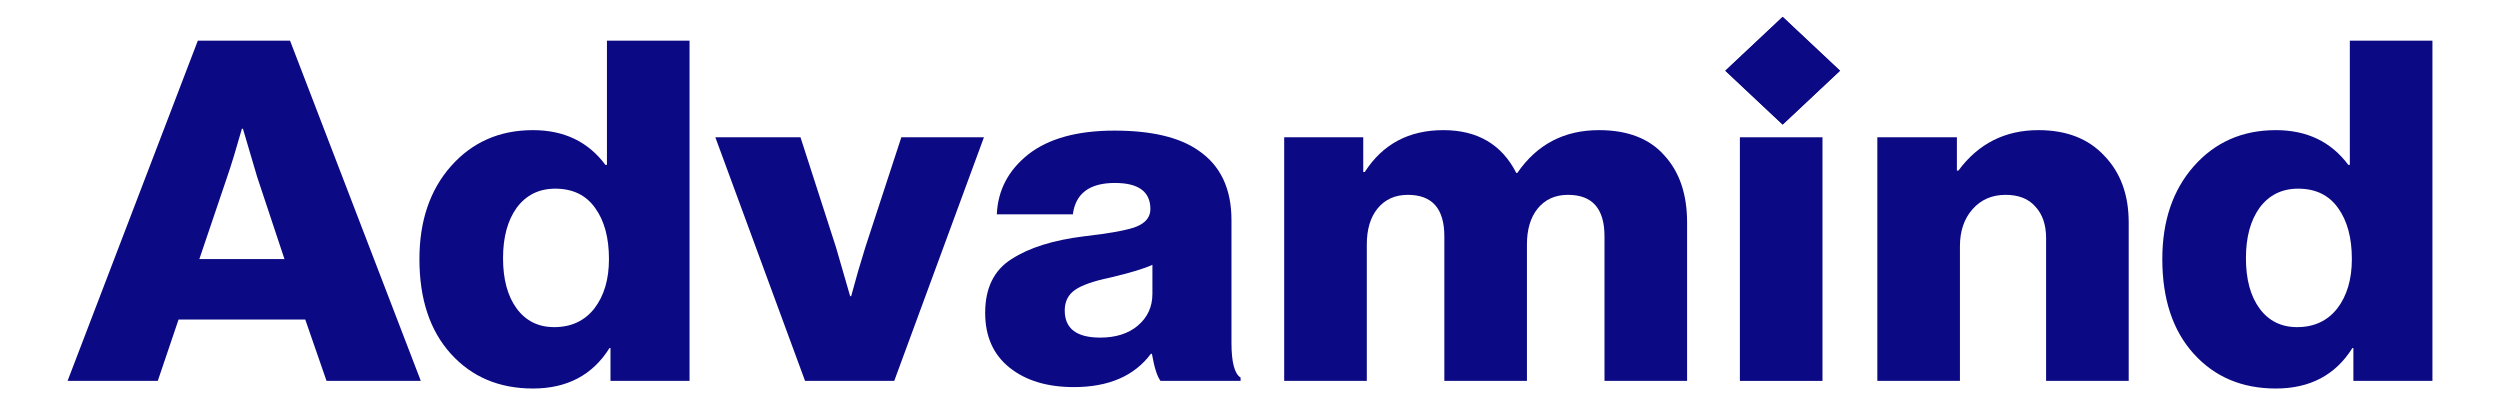 <svg width="148" height="24" viewBox="0 0 148 24" fill="none" xmlns="http://www.w3.org/2000/svg">
<path d="M102.139 4.187L105.533 1L108.928 4.187L105.533 7.374L102.139 4.187Z" fill="#0B0984"/>
<path d="M4 22.549L11.711 2.408H17.171L24.912 22.549H19.331L18.071 18.916H10.571L9.34 22.549H4ZM11.801 15.338H16.841L15.221 10.465L14.381 7.62H14.321C13.981 8.822 13.691 9.77 13.451 10.465L11.801 15.338Z" fill="#0B0984"/>
<path d="M31.55 23C29.55 23 27.93 22.315 26.69 20.944C25.45 19.573 24.83 17.704 24.83 15.338C24.83 13.085 25.45 11.254 26.69 9.845C27.95 8.418 29.57 7.704 31.55 7.704C33.391 7.704 34.821 8.39 35.841 9.761H35.931V2.408H40.821V22.549H36.141V20.606H36.081C35.081 22.202 33.571 23 31.55 23ZM32.81 19.366C33.811 19.366 34.601 19 35.181 18.268C35.761 17.516 36.051 16.54 36.051 15.338C36.051 14.08 35.781 13.075 35.241 12.324C34.701 11.554 33.911 11.169 32.87 11.169C31.91 11.169 31.15 11.545 30.59 12.296C30.05 13.047 29.78 14.042 29.78 15.282C29.78 16.54 30.05 17.535 30.59 18.268C31.13 19 31.87 19.366 32.81 19.366Z" fill="#0B0984"/>
<path d="M47.659 22.549L42.348 8.127H47.389L49.489 14.634L50.329 17.535H50.389C50.649 16.559 50.929 15.591 51.229 14.634L53.359 8.127H58.249L52.939 22.549H47.659Z" fill="#0B0984"/>
<path d="M63.572 22.916C61.992 22.916 60.722 22.53 59.762 21.761C58.802 20.991 58.322 19.911 58.322 18.521C58.322 17.056 58.842 15.995 59.882 15.338C60.922 14.662 62.362 14.211 64.203 13.986C65.703 13.817 66.723 13.629 67.263 13.422C67.823 13.197 68.103 12.85 68.103 12.38C68.103 11.347 67.403 10.831 66.003 10.831C64.502 10.831 63.672 11.451 63.512 12.69H59.012C59.072 11.263 59.692 10.08 60.872 9.141C62.072 8.202 63.773 7.732 65.973 7.732C68.173 7.732 69.833 8.127 70.953 8.915C72.253 9.798 72.903 11.169 72.903 13.028V20.296C72.903 21.441 73.083 22.127 73.443 22.352V22.549H68.703C68.503 22.286 68.333 21.751 68.193 20.944H68.133C67.153 22.258 65.633 22.916 63.572 22.916ZM65.133 19.986C66.053 19.986 66.793 19.751 67.353 19.282C67.933 18.793 68.223 18.164 68.223 17.394V15.676C67.743 15.901 66.903 16.155 65.703 16.437C64.722 16.643 64.032 16.887 63.632 17.169C63.232 17.451 63.032 17.855 63.032 18.38C63.032 19.451 63.732 19.986 65.133 19.986Z" fill="#0B0984"/>
<path d="M76.024 22.549V8.127H80.704V10.183H80.794C81.855 8.531 83.405 7.704 85.445 7.704C87.465 7.704 88.905 8.549 89.765 10.239H89.825C90.985 8.549 92.596 7.704 94.656 7.704C96.356 7.704 97.646 8.202 98.526 9.197C99.426 10.174 99.876 11.498 99.876 13.169V22.549H94.986V13.986C94.986 12.352 94.266 11.535 92.826 11.535C92.066 11.535 91.465 11.807 91.025 12.352C90.605 12.878 90.395 13.582 90.395 14.465V22.549H85.505V13.986C85.505 12.352 84.785 11.535 83.345 11.535C82.585 11.535 81.984 11.807 81.544 12.352C81.124 12.878 80.915 13.582 80.915 14.465V22.549H76.024Z" fill="#0B0984"/>
<path d="M103.001 22.549V8.127H107.891V22.549H103.001Z" fill="#0B0984"/>
<path d="M111.138 22.549V8.127H115.848V10.099H115.938C117.118 8.502 118.698 7.704 120.679 7.704C122.339 7.704 123.639 8.211 124.579 9.225C125.539 10.221 126.019 11.535 126.019 13.169V22.549H121.129V14.099C121.129 13.31 120.919 12.69 120.499 12.239C120.099 11.77 119.508 11.535 118.728 11.535C117.928 11.535 117.278 11.817 116.778 12.38C116.278 12.944 116.028 13.676 116.028 14.578V22.549H111.138Z" fill="#0B0984"/>
<path d="M134.729 23C132.729 23 131.109 22.315 129.869 20.944C128.629 19.573 128.009 17.704 128.009 15.338C128.009 13.085 128.629 11.254 129.869 9.845C131.129 8.418 132.749 7.704 134.729 7.704C136.569 7.704 137.999 8.39 139.02 9.761H139.11V2.408H144V22.549H139.32V20.606H139.26C138.26 22.202 136.749 23 134.729 23ZM135.989 19.366C136.989 19.366 137.779 19 138.36 18.268C138.94 17.516 139.23 16.54 139.23 15.338C139.23 14.08 138.96 13.075 138.42 12.324C137.879 11.554 137.089 11.169 136.049 11.169C135.089 11.169 134.329 11.545 133.769 12.296C133.229 13.047 132.959 14.042 132.959 15.282C132.959 16.54 133.229 17.535 133.769 18.268C134.309 19 135.049 19.366 135.989 19.366Z" fill="#0B0984"/>
<path d="M102.139 4.187L105.533 1L108.928 4.187L105.533 7.374L102.139 4.187Z" fill="#0B0984"/>
</svg>
